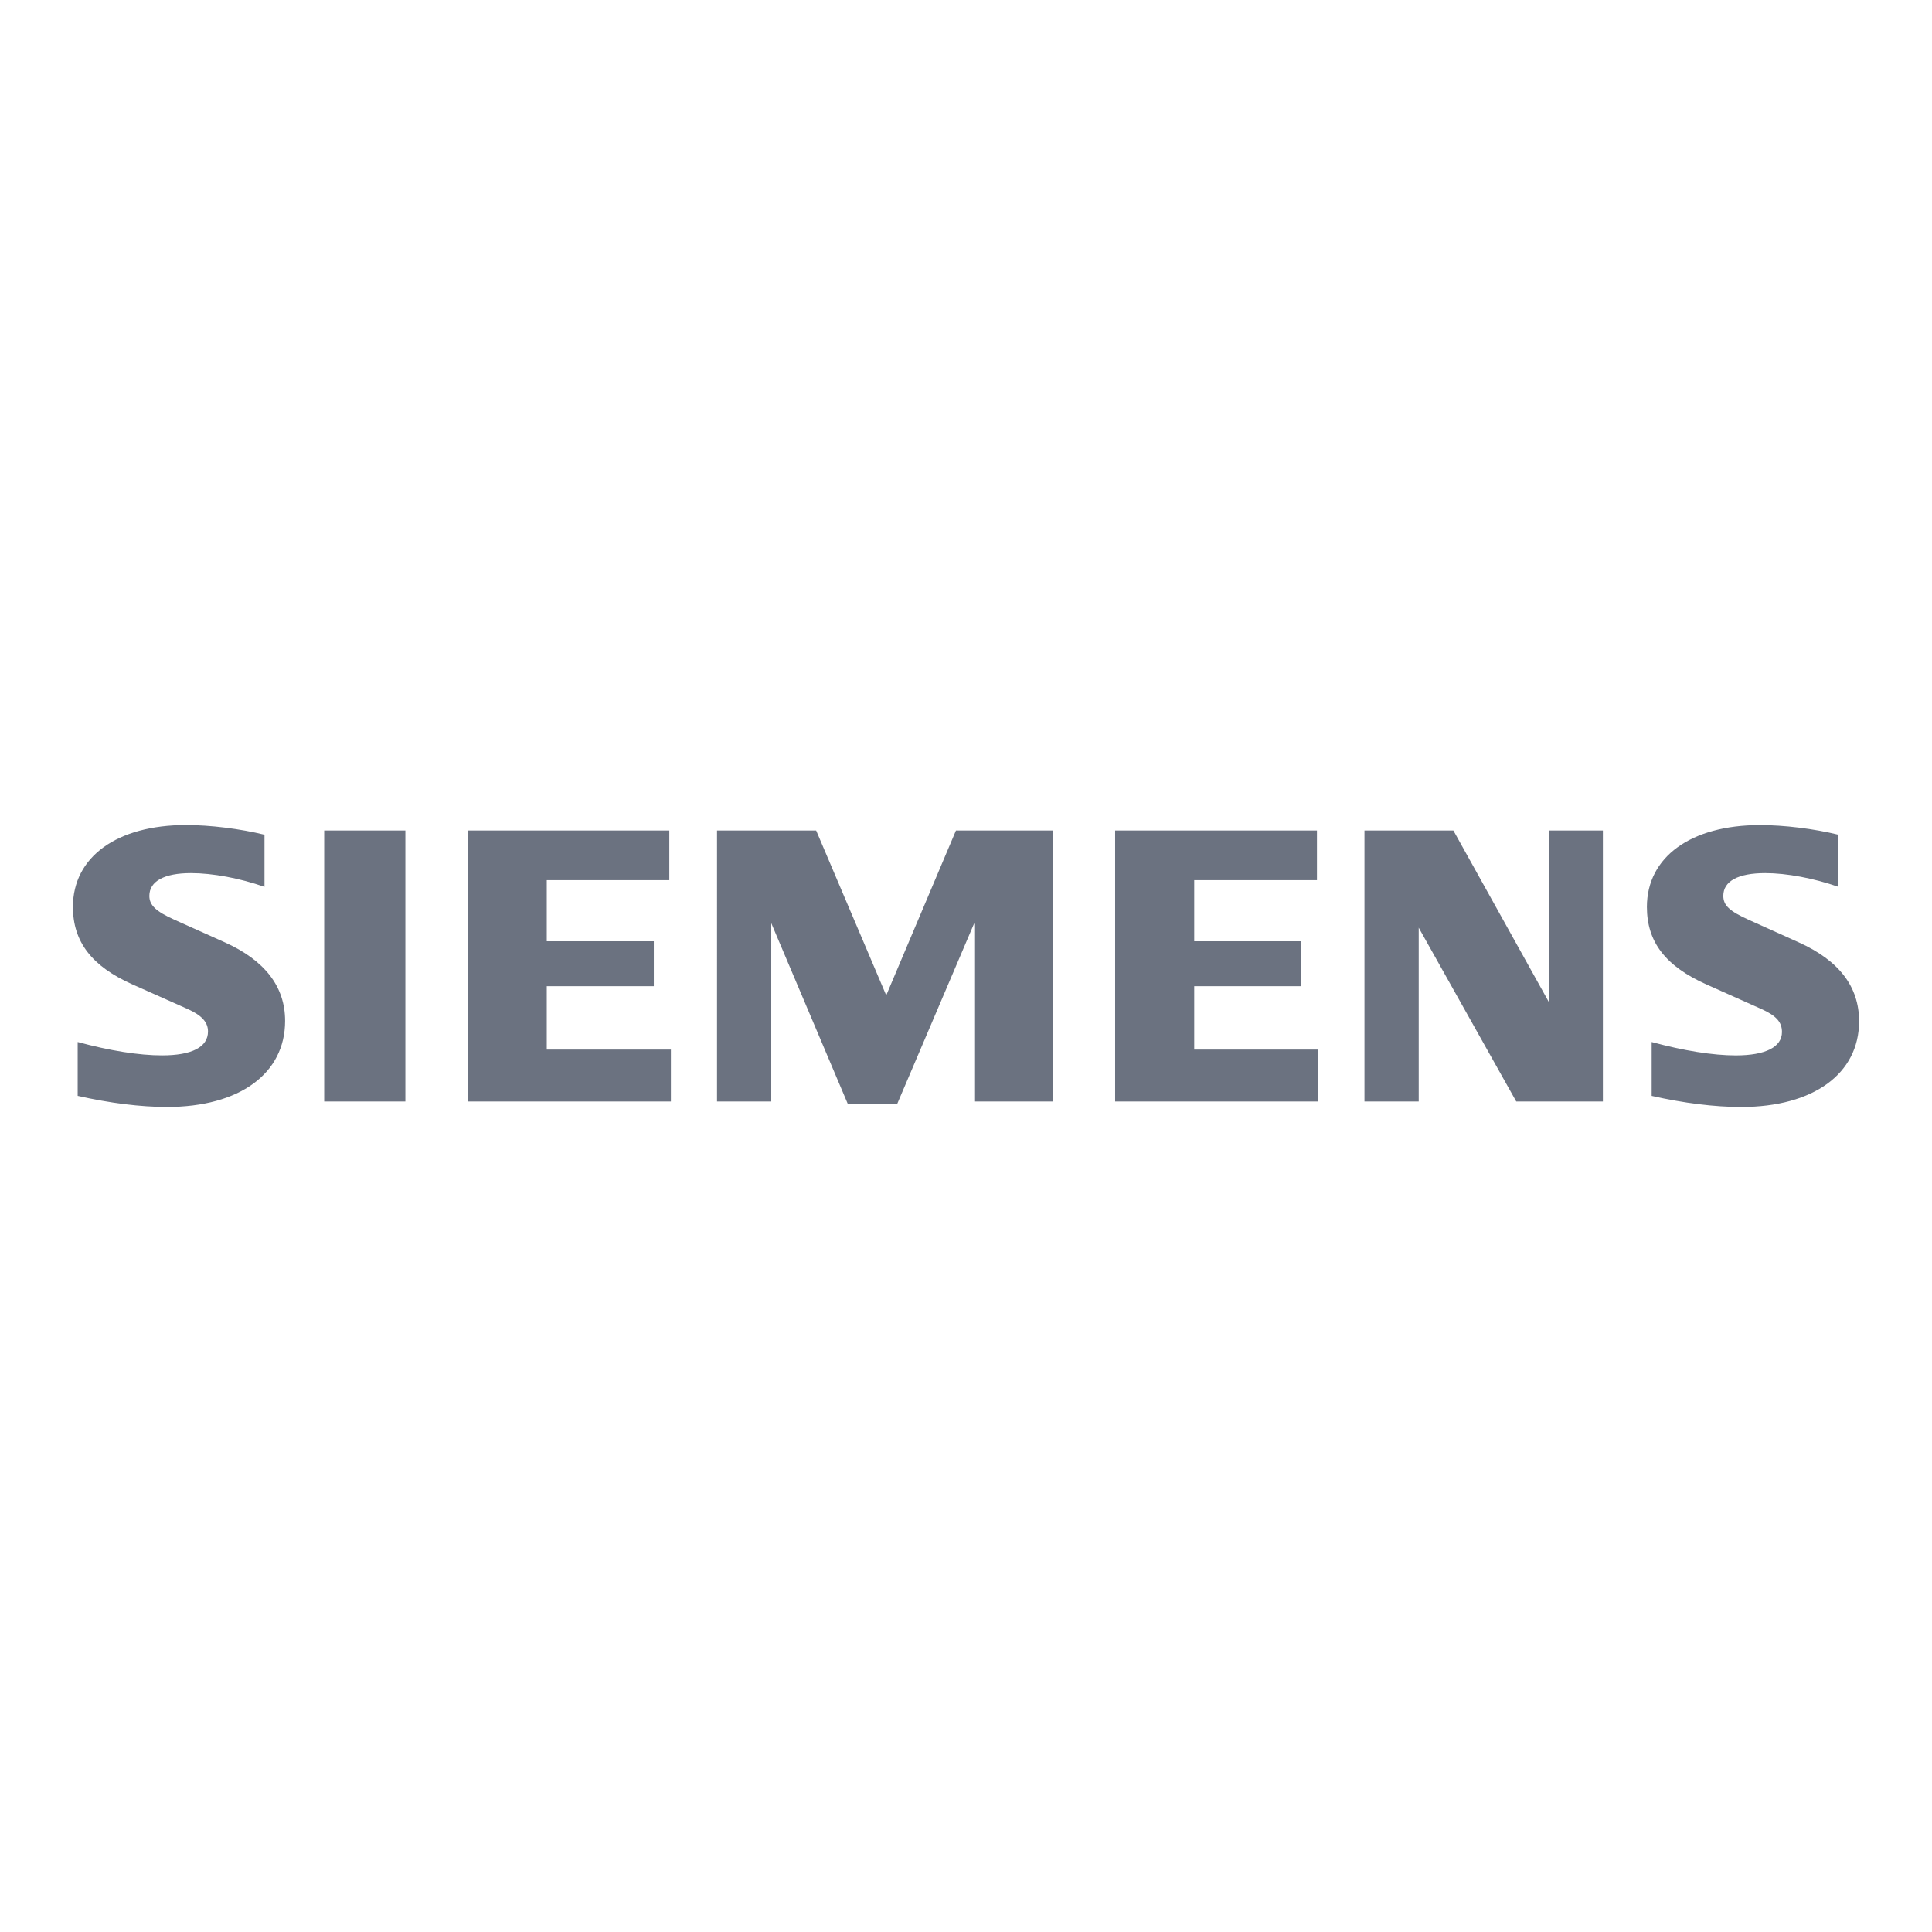 <svg xmlns="http://www.w3.org/2000/svg" width="2500" height="2500" viewBox="0 0 192.756 192.756"><g fill-rule="evenodd" clip-rule="evenodd"><path fill="none" d="M0 0h192.756v192.756H0V0z"/><path d="M26.389 83.282v5.2c-2.473-.865-5.181-1.37-7.34-1.37-2.665 0-4.148.812-4.148 2.271 0 .931.649 1.548 2.511 2.385l5.008 2.247c4.006 1.8 6.025 4.426 6.025 7.838 0 5.266-4.558 8.588-11.783 8.588-2.635 0-5.683-.377-8.912-1.107v-5.375c3.201.871 6.133 1.336 8.414 1.336 2.987 0 4.587-.832 4.587-2.383 0-.932-.625-1.617-2.056-2.256l-5.481-2.441c-4.063-1.812-5.938-4.253-5.938-7.733 0-4.987 4.393-8.167 11.285-8.167 2.413 0 5.383.367 7.828.967zM32.345 82.86h8.099v27.036h-8.099V82.86zM66.777 82.86v4.953H54.55v6.098h10.681v4.48H54.55v6.322h12.385v5.183H46.68V82.86h20.097zM105.039 82.86v27.036h-7.836V92.101l-7.676 18.006h-4.954l-7.624-18.006v17.795h-5.411V82.86h9.89l6.992 16.445 6.956-16.445h9.663zM131.393 82.86v4.953h-12.245v6.098h10.678v4.48h-10.678v6.322h12.383v5.183h-20.273V82.86h20.135zM159.92 82.86v27.036h-8.643l-9.732-17.34v17.34h-5.412V82.86h8.871l9.523 17.111V82.86h5.393zM183.424 83.282v5.2c-2.455-.859-5.18-1.37-7.299-1.37-2.707 0-4.189.799-4.189 2.263 0 .954.605 1.524 2.531 2.394l4.986 2.247c4.035 1.819 6.029 4.422 6.029 7.874 0 5.238-4.562 8.553-11.771 8.553-2.639 0-5.699-.379-8.924-1.107v-5.375c3.197.869 6.123 1.336 8.389 1.336 2.967 0 4.611-.832 4.611-2.334 0-.994-.576-1.635-2.076-2.305l-5.459-2.441c-4.088-1.826-5.941-4.239-5.941-7.732 0-4.984 4.395-8.166 11.271-8.166 2.42-.003 5.402.363 7.842.963z" fill="#6b7280"/></g></svg>